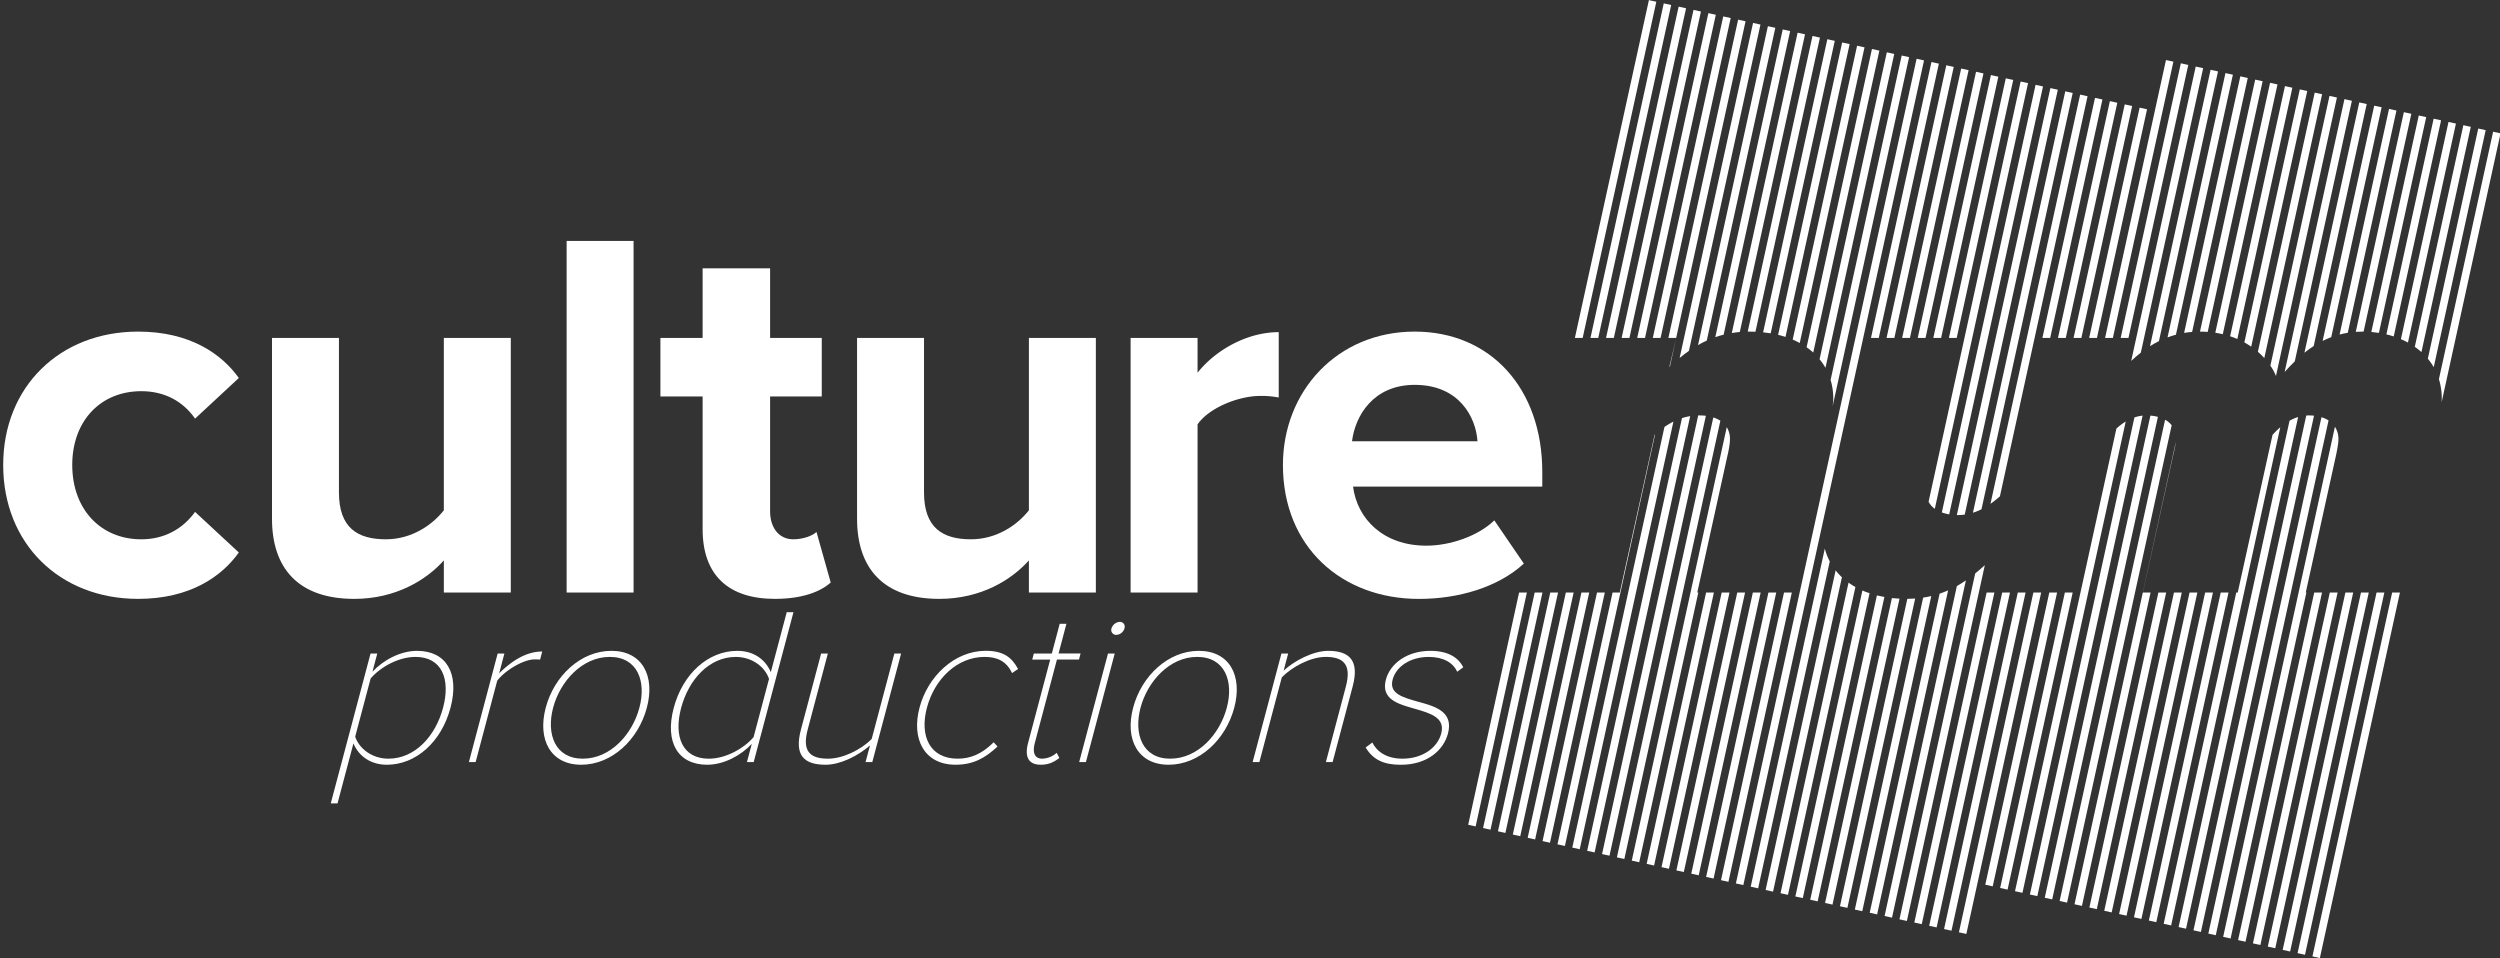 <svg id="Calque_1" data-name="Calque 1" xmlns="http://www.w3.org/2000/svg" viewBox="0 0 2132 817"><rect x="0" y="0" width="2132" height="817" fill="#333333" stroke="none"/><defs><style>.cls-1{fill:#FFF;}</style></defs><title>Logo_Culturenum_gris</title><path class="cls-1" d="M282.07,685.12,316,557.34h5.74l-4.11,15.52c8.86-9.59,23.5-17.82,38.06-17.82,24.9,0,36.3,19.15,28.52,48.47-7.73,29.12-29.39,48.66-54.29,48.66-13.8,0-23.94-7.28-28.51-18.2l-13.57,51.15ZM354.3,560.21c-14.37,0-29.88,8.62-38.22,18.39l-13.17,49.62c3.16,9.77,14,18.78,28.36,18.78,22.6,0,40.14-19.16,46.6-43.49S376.9,560.21,354.3,560.21Z"/><path class="cls-1" d="M424.4,557.34h5.75l-4.47,16.85c11.13-10.92,23.32-18.58,36.73-18.58l-1.83,6.9a36.13,36.13,0,0,0-4.55-.19c-9.77,0-25.53,9.58-32,18.2l-18.41,69.35h-5.74Z"/><path class="cls-1" d="M465.4,603.51c7.22-27.21,29.92-48.47,56-48.47,26.25,0,37.46,21.26,30.24,48.47s-29.77,48.66-56,48.66C469.54,652.17,458.18,630.71,465.4,603.51Zm79.89,0c6-22.42-1.54-43.3-25.3-43.3-23.56,0-42.32,20.88-48.27,43.3C465.72,626.12,473.4,647,497,647,520.72,647,539.29,626.12,545.29,603.51Z"/><path class="cls-1" d="M641.13,634.35c-8.87,9.59-23.5,17.82-38.06,17.82-24.91,0-36.3-19.16-28.52-48.47,7.72-29.12,29.38-48.66,54.29-48.66,13.79,0,23.93,7.28,28.51,18.2l13.57-51.16h5.75L642.76,649.87H637ZM655.82,579c-3.16-9.77-14-18.77-28.35-18.77-22.61,0-40.15,19.16-46.61,43.49s1,43.3,23.58,43.3c14.36,0,29.87-8.62,38.21-18.39Z"/><path class="cls-1" d="M741.92,635.69c-10.2,8.82-25.07,16.48-37.9,16.48-18.4,0-26.8-8-21-29.89l17.23-64.94H706l-17.23,64.94c-5.14,19.35,3,24.72,17.38,24.72,12.65,0,28.29-7.67,37.24-16.86l19.32-72.8h5.75L743.9,649.87h-5.74Z"/><path class="cls-1" d="M840.7,555c15.14,0,22.24,5.74,27.5,15.51L863.07,574c-4.78-10.15-12.63-13.79-23.35-13.79-23.76,0-42.83,19.16-49.24,43.3S792.93,647,816.69,647c10.72,0,20.56-3.83,30.72-14l3.25,3.65c-10.45,9.77-20.59,15.51-35.73,15.51-26.82,0-37.83-22-30.77-48.66S813.88,555,840.7,555Z"/><path class="cls-1" d="M876.75,633.59l18.86-71.08H880.28l1.38-5.17H897L903.7,532h5.74l-6.71,25.3h18.78l-1.37,5.17H901.36L882.5,633.59c-2.09,7.86-.5,13.41,6.4,13.41a19.54,19.54,0,0,0,12.25-5l2.27,4.41c-4.55,3.44-9,5.74-15.89,5.74C876.8,652.17,873.7,645.08,876.75,633.59Z"/><path class="cls-1" d="M947.89,535.88a8,8,0,0,1,7-5.56c3.07,0,4.9,2.49,4.08,5.56a7.75,7.75,0,0,1-7,5.55A4.2,4.2,0,0,1,947.89,535.88Zm-3,21.46h5.74l-24.55,92.53h-5.75Z"/><path class="cls-1" d="M966.34,603.51c7.22-27.21,29.92-48.47,56-48.47,26.25,0,37.46,21.26,30.24,48.47s-29.77,48.66-56,48.66C970.48,652.17,959.12,630.71,966.34,603.51Zm79.89,0c6-22.42-1.54-43.3-25.3-43.3-23.56,0-42.32,20.88-48.27,43.3-6,22.61,1.68,43.49,25.24,43.49C1021.66,647,1040.23,626.12,1046.23,603.51Z"/><path class="cls-1" d="M1147.8,585.31c5.13-19.35-2.93-25.1-17.29-25.1-12.65,0-28.43,8.24-37.39,17.44L1074,649.87h-5.75l24.55-92.53h5.75l-3.86,14.56c9.13-8.43,25.16-16.86,38-16.86,18.39,0,26.69,8.43,20.89,30.27l-17.13,64.56h-5.74Z"/><path class="cls-1" d="M1170.33,633.2c3.72,7.67,12.05,13.8,25.65,13.8,17.06,0,29.84-9.2,33.09-21.46,3.61-13.6-9.22-17.24-22.38-21.07-14.26-4-29.28-8.05-24.8-24.91,3.61-13.6,18-24.52,37.92-24.52,15.9,0,24.19,6.32,28.09,14l-5.23,3.84c-3.33-7.67-11.78-12.65-24.23-12.65-16.1,0-27.91,8.43-30.81,19.35-3.2,12.07,8.82,15.14,21.46,18.77,14.83,4,30.71,8.44,25.73,27.21-3.81,14.37-17.79,26.63-40.21,26.63-14.56,0-23.59-4.21-30-14.76Z"/><path class="cls-1" d="M117.8,282.79c44.5,0,71.48,19.34,85.86,39.57L166.35,357C156,342.14,140.28,333.6,120.5,333.6c-34.62,0-58.89,25.17-58.89,62.94s24.27,63.38,58.89,63.38c19.78,0,35.51-9,45.85-23.38l37.31,34.62c-14.38,20.23-41.36,39.56-85.86,39.56-67,0-115.08-47.2-115.08-114.18C2.72,330,50.82,282.79,117.8,282.79Z"/><path class="cls-1" d="M378.51,477.9c-14.83,16.64-40.91,32.82-76.42,32.82-47.65,0-70.13-26.08-70.13-68.33V288.19h57.09V419.91c0,30.12,15.74,40,40,40,22,0,39.56-12.14,49.45-24.72v-147H435.6V505.32H378.51Z"/><path class="cls-1" d="M483.23,205.47h57.09V505.32H483.23Z"/><path class="cls-1" d="M599.2,451.38V338.09h-36v-49.9h36V228.85h57.54v59.34H700.8v49.9H656.74v98c0,13.49,7.19,23.83,19.78,23.83,8.54,0,16.63-3.15,19.78-6.29l12.14,43.15c-8.54,7.64-23.83,13.94-47.65,13.94C620.77,510.72,599.2,490,599.2,451.38Z"/><path class="cls-1" d="M877.45,477.9c-14.83,16.64-40.91,32.82-76.42,32.82-47.65,0-70.13-26.08-70.13-68.33V288.19H788V419.91c0,30.12,15.74,40,40,40,22,0,39.56-12.14,49.45-24.72v-147h57.1V505.32h-57.1Z"/><path class="cls-1" d="M964.18,288.19h57.1v29.67c15.28-19.33,42.25-34.61,69.22-34.61V339a75.62,75.62,0,0,0-15.73-1.35c-18.88,0-44,10.35-53.49,24.28v143.4h-57.1Z"/><polygon class="cls-1" points="1349.7 288.19 1412.52 1.49 1406.18 0.1 1343.06 288.19 1349.7 288.19"/><polygon class="cls-1" points="1295.48 505.32 1252.08 703.38 1258.42 704.77 1302.12 505.32 1295.48 505.32"/><path class="cls-1" d="M1206.47,282.79c64.74,0,108.79,48.56,108.79,119.59V415H1153.87c3.6,27.42,25.63,50.35,62.49,50.35,20.23,0,44.05-8.09,58-21.58l25.18,36.86c-22,20.23-55.75,30.12-89.46,30.12-66.09,0-116-44.51-116-114.18C1094.08,333.6,1140.39,282.79,1206.47,282.79ZM1153,376.31h107c-1.35-20.69-15.73-48.11-53.5-48.11C1171,328.2,1155.67,354.72,1153,376.31Z"/><rect class="cls-1" x="1200.59" y="399.2" width="719.96" height="6.49" transform="translate(833.43 1840.71) rotate(-77.64)"/><polygon class="cls-1" points="1788.28 288.19 1831.01 93.19 1824.67 91.8 1781.63 288.19 1788.28 288.19"/><polygon class="cls-1" points="1734.06 505.32 1670.57 795.07 1676.91 796.46 1740.7 505.32 1734.06 505.32"/><polygon class="cls-1" points="1362.99 288.19 1425.2 4.27 1418.86 2.88 1356.35 288.19 1362.99 288.19"/><polygon class="cls-1" points="1308.77 505.32 1264.77 706.15 1271.11 707.54 1315.41 505.32 1308.77 505.32"/><polygon class="cls-1" points="1322.06 505.32 1277.45 708.93 1283.79 710.32 1328.7 505.32 1322.06 505.32"/><polygon class="cls-1" points="1376.28 288.19 1437.88 7.05 1431.54 5.66 1369.63 288.19 1376.28 288.19"/><polygon class="cls-1" points="1389.57 288.19 1450.56 9.82 1444.22 8.44 1382.93 288.19 1389.57 288.19"/><polygon class="cls-1" points="1335.35 505.32 1290.13 711.71 1296.47 713.1 1341.99 505.32 1335.35 505.32"/><polygon class="cls-1" points="1348.64 505.32 1302.81 714.49 1309.15 715.88 1355.29 505.32 1348.64 505.32"/><polygon class="cls-1" points="1402.86 288.19 1463.24 12.6 1456.9 11.21 1396.22 288.19 1402.86 288.19"/><polygon class="cls-1" points="1361.93 505.32 1315.49 717.27 1321.83 718.66 1368.58 505.32 1361.93 505.32"/><polygon class="cls-1" points="1416.15 288.19 1475.93 15.38 1469.59 13.99 1409.51 288.19 1416.15 288.19"/><path class="cls-1" d="M1411,370.91l-29.66,134.41h-6.13l-47,214.73,6.34,1.39,76.88-350.86Z"/><path class="cls-1" d="M1423.61,312.92l.52-.48,5.2-23.73Z"/><polygon class="cls-1" points="1429.44 288.19 1488.61 18.16 1482.27 16.77 1422.8 288.19 1429.44 288.19"/><path class="cls-1" d="M1440.32,299.21l61-278.27L1495,19.55l-62.61,285.74C1434.87,303.21,1437.52,301.17,1440.32,299.21Z"/><path class="cls-1" d="M1419.44,364.15l-78.59,358.68,6.34,1.39,79.9-364.66A61.21,61.21,0,0,0,1419.44,364.15Z"/><path class="cls-1" d="M1455.53,290.43,1514,23.72l-6.34-1.39-59.59,272C1450.43,292.92,1452.92,291.62,1455.53,290.43Z"/><path class="cls-1" d="M1434.39,356.57l-80.85,369,6.34,1.38,81.52-372.07A47.53,47.53,0,0,0,1434.39,356.57Z"/><path class="cls-1" d="M1469.92,285.41,1526.65,26.5l-6.34-1.39-57.5,262.41C1465.1,286.73,1467.46,286,1469.92,285.41Z"/><path class="cls-1" d="M1449.23,354.28c-.36,0-.7,0-1,0l-82,374.07,6.34,1.39,82.2-375.15A44.26,44.26,0,0,0,1449.23,354.28Z"/><path class="cls-1" d="M1483.71,283.14l55.62-253.86L1533,27.89,1476.88,284C1479.09,283.62,1481.36,283.34,1483.71,283.14Z"/><path class="cls-1" d="M1461.1,356l-82.2,375.16,6.34,1.39,81.89-373.74A25.05,25.05,0,0,0,1461.1,356Z"/><path class="cls-1" d="M1447.43,505.32l25.18-114.18c.89-4.05,2.69-11.24,2.69-16.63a18.91,18.91,0,0,0-2.72-10.24l-81,369.67,6.34,1.39,50.4-230Z"/><path class="cls-1" d="M1491.93,282.79c1.74,0,3.44,0,5.12.12l55-250.86-6.35-1.38-55.24,252.15Z"/><path class="cls-1" d="M1510.05,284.25,1564.7,34.83l-6.34-1.39-54.77,249.94C1505.8,283.6,1508,283.9,1510.05,284.25Z"/><polygon class="cls-1" points="1454.96 505.32 1404.26 736.72 1410.6 738.11 1461.61 505.32 1454.96 505.32"/><path class="cls-1" d="M1522.67,287.31l54.71-249.7L1571,36.22l-54.63,249.32Q1519.63,286.32,1522.67,287.31Z"/><polygon class="cls-1" points="1468.25 505.32 1416.94 739.5 1423.28 740.89 1474.9 505.32 1468.25 505.32"/><polygon class="cls-1" points="1481.54 505.32 1429.62 742.28 1435.96 743.67 1488.19 505.32 1481.54 505.32"/><path class="cls-1" d="M1534.82,292.51l55.24-252.12L1583.72,39l-54.91,250.6Q1531.95,290.94,1534.82,292.51Z"/><path class="cls-1" d="M1546.33,300.65l56.41-257.48-6.34-1.39-55.73,254.36A57.41,57.41,0,0,1,1546.33,300.65Z"/><polygon class="cls-1" points="1494.83 505.32 1442.31 745.06 1448.65 746.45 1501.48 505.32 1494.83 505.32"/><path class="cls-1" d="M1556.76,313.69,1615.42,46l-6.34-1.39-57.35,261.76A51.31,51.31,0,0,1,1556.76,313.69Z"/><polygon class="cls-1" points="1508.12 505.32 1454.99 747.83 1461.33 749.22 1514.77 505.32 1508.12 505.32"/><path class="cls-1" d="M1563.41,339.89c0,1.42-.21,3.84-.52,6.49L1628.1,48.73l-6.34-1.39L1561.14,324A55.36,55.36,0,0,1,1563.41,339.89Z"/><polygon class="cls-1" points="1521.41 505.32 1467.67 750.61 1474.01 752 1528.06 505.32 1521.41 505.32"/><path class="cls-1" d="M1556.2,467.85,1493,756.17l6.34,1.39,61.09-278.78A51,51,0,0,1,1556.2,467.85Z"/><polygon class="cls-1" points="1602.21 288.19 1653.47 54.28 1647.13 52.9 1595.57 288.19 1602.21 288.19"/><path class="cls-1" d="M1565.43,486.4,1505.71,759l6.34,1.39,58.74-268.09A53.53,53.53,0,0,1,1565.43,486.4Z"/><polygon class="cls-1" points="1615.51 288.19 1666.15 57.06 1659.81 55.67 1608.86 288.19 1615.51 288.19"/><polygon class="cls-1" points="1628.8 288.19 1678.83 59.84 1672.49 58.45 1622.15 288.19 1628.8 288.19"/><path class="cls-1" d="M1576.43,496.87l-58,264.86,6.34,1.39,57.53-262.53A61,61,0,0,1,1576.43,496.87Z"/><polygon class="cls-1" points="1642.09 288.19 1691.51 62.62 1685.17 61.23 1635.44 288.19 1642.09 288.19"/><path class="cls-1" d="M1588.25,503.58l-57.17,260.93,6.34,1.39,56.95-260Q1591.19,504.88,1588.25,503.58Z"/><path class="cls-1" d="M1600.62,507.77l-56.86,259.52,6.34,1.38L1607,509.13Q1603.7,508.55,1600.62,507.77Z"/><polygon class="cls-1" points="1655.38 288.19 1704.19 65.4 1697.85 64.01 1648.73 288.19 1655.38 288.19"/><polygon class="cls-1" points="1668.67 288.19 1716.88 68.18 1710.53 66.79 1662.02 288.19 1668.67 288.19"/><path class="cls-1" d="M1613.41,510.05l-57,260,6.34,1.39,57.16-260.9C1617.72,510.44,1615.53,510.29,1613.41,510.05Z"/><path class="cls-1" d="M1650,433.91l79.53-363-6.34-1.39L1644.7,427.91A17.65,17.65,0,0,0,1650,433.91Z"/><path class="cls-1" d="M1626.56,510.71l-57.44,262.13,6.34,1.39,57.8-263.8Q1630,510.69,1626.56,510.71Z"/><path class="cls-1" d="M1662.28,438.64l80-364.91-6.34-1.39L1656,437A35.55,35.55,0,0,0,1662.28,438.64Z"/><path class="cls-1" d="M1640.07,509.67l-58.27,266,6.34,1.39L1647,508.31C1644.78,508.84,1642.47,509.3,1640.07,509.67Z"/><path class="cls-1" d="M1654.1,506.29,1594.48,778.4l6.34,1.39,60.54-276.31Q1657.88,505,1654.1,506.29Z"/><path class="cls-1" d="M1669.93,439.24a40.91,40.91,0,0,0,5.6-.39l79.39-362.34-6.34-1.39L1668.8,439.23Z"/><path class="cls-1" d="M1689.82,434.28l77.78-355-6.34-1.39-78.74,359.36A47.09,47.09,0,0,0,1689.82,434.28Z"/><path class="cls-1" d="M1668.83,499.76l-61.67,281.42,6.35,1.39,63-287.59Q1672.84,497.5,1668.83,499.76Z"/><path class="cls-1" d="M1705.52,423.29l74.76-341.22-6.34-1.39-76.47,349A95.88,95.88,0,0,0,1705.52,423.29Z"/><path class="cls-1" d="M1684.46,489,1619.85,784l6.34,1.39L1692.65,482C1690.05,484.36,1687.33,486.72,1684.46,489Z"/><polygon class="cls-1" points="1694.19 505.32 1632.53 786.74 1638.87 788.13 1700.83 505.32 1694.19 505.32"/><polygon class="cls-1" points="1748.41 288.19 1792.96 84.85 1786.62 83.46 1741.76 288.19 1748.41 288.19"/><polygon class="cls-1" points="1761.7 288.19 1805.64 87.63 1799.3 86.24 1755.05 288.19 1761.7 288.19"/><polygon class="cls-1" points="1707.48 505.32 1645.21 789.51 1651.55 790.9 1714.12 505.32 1707.48 505.32"/><polygon class="cls-1" points="1774.99 288.19 1818.33 90.41 1811.98 89.02 1768.34 288.19 1774.99 288.19"/><polygon class="cls-1" points="1720.77 505.32 1657.89 792.29 1664.23 793.68 1727.41 505.32 1720.77 505.32"/><polygon class="cls-1" points="1801.86 288.19 1853.48 52.59 1847.14 51.2 1795.21 288.19 1801.86 288.19"/><polygon class="cls-1" points="1747.64 505.32 1693.05 754.48 1699.39 755.87 1754.28 505.32 1747.64 505.32"/><polygon class="cls-1" points="1815.15 288.19 1866.16 55.37 1859.82 53.98 1808.51 288.19 1815.15 288.19"/><polygon class="cls-1" points="1760.93 505.32 1705.73 757.26 1712.07 758.65 1767.58 505.32 1760.93 505.32"/><path class="cls-1" d="M1825.7,300.72l53.15-242.57-6.35-1.39-55,251C1820,305.43,1822.7,303.06,1825.7,300.72Z"/><path class="cls-1" d="M1804.86,365.51,1718.41,760l6.34,1.39,88.07-401.93A51.36,51.36,0,0,0,1804.86,365.51Z"/><path class="cls-1" d="M1841.14,290.91l50.39-230-6.34-1.39-51.64,235.64C1835.94,293.68,1838.46,292.24,1841.14,290.91Z"/><path class="cls-1" d="M1820.23,356l-89.14,406.84,6.34,1.39,89.79-409.77A31,31,0,0,0,1820.23,356Z"/><path class="cls-1" d="M1855.63,285.43l48.58-221.72-6.34-1.39-49.39,225.4C1850.77,286.86,1853.15,286.09,1855.63,285.43Z"/><path class="cls-1" d="M1833.86,354.44,1743.77,765.6l6.34,1.38,90.16-411.48A36.18,36.18,0,0,0,1833.86,354.44Z"/><path class="cls-1" d="M1869.44,283.06l47.45-216.57-6.34-1.39-47.94,218.81Q1865.91,283.34,1869.44,283.06Z"/><path class="cls-1" d="M1846.39,357.94l-89.94,410.43,6.34,1.39L1852,362.68A18.42,18.42,0,0,0,1846.39,357.94Z"/><path class="cls-1" d="M1882.73,283.06l46.84-213.79-6.34-1.39L1876.14,282.8C1878.41,282.8,1880.59,282.9,1882.73,283.06Z"/><path class="cls-1" d="M1827.44,505.32l25.18-114.18c.76-3.44,2.5-10.46,3-14.69l-86.48,394.7,6.34,1.39L1834,505.32Z"/><path class="cls-1" d="M1895.59,285,1942.25,72l-6.34-1.39-46.69,213.12C1891.42,284.1,1893.55,284.51,1895.59,285Z"/><polygon class="cls-1" points="1840.67 505.32 1781.82 773.93 1788.16 775.32 1847.32 505.32 1840.67 505.32"/><polygon class="cls-1" points="1853.96 505.32 1794.5 776.71 1800.84 778.1 1860.61 505.32 1853.96 505.32"/><path class="cls-1" d="M1908,289.08l46.94-214.26-6.34-1.39-46.74,213.33C1904,287.46,1906,288.24,1908,289.08Z"/><path class="cls-1" d="M1919.84,295.63l47.78-218-6.35-1.39L1914,292C1916.06,293.17,1918,294.37,1919.84,295.63Z"/><polygon class="cls-1" points="1867.25 505.32 1807.18 779.49 1813.52 780.88 1873.9 505.32 1867.25 505.32"/><path class="cls-1" d="M1931,305.35l49.3-225L1974,79,1925.52,300A64.77,64.77,0,0,1,1931,305.35Z"/><polygon class="cls-1" points="1880.54 505.32 1819.86 782.27 1826.2 783.66 1887.19 505.32 1880.54 505.32"/><path class="cls-1" d="M1940.94,320.68l52-237.52-6.34-1.39-50.42,230.11A40.11,40.11,0,0,1,1940.94,320.68Z"/><polygon class="cls-1" points="1893.83 505.32 1832.54 785.05 1838.88 786.43 1900.48 505.32 1893.83 505.32"/><path class="cls-1" d="M1957,308.14l48.69-222.2-6.34-1.39-51,232.64C1951.09,314.11,1954,311.06,1957,308.14Z"/><path class="cls-1" d="M1938,370.91l-29.67,134.41h-1.24l-61.9,282.5,6.34,1.39,93.1-424.86A69.78,69.78,0,0,0,1938,370.91Z"/><path class="cls-1" d="M1973.11,295.13l45.23-206.41L2012,87.33l-46.78,213.5A95.33,95.33,0,0,1,1973.11,295.13Z"/><path class="cls-1" d="M1952.52,358.79,1857.91,790.6l6.34,1.39,95.6-436.34A37,37,0,0,0,1952.52,358.79Z"/><path class="cls-1" d="M1969.05,354.28c-.77,0-1.52,0-2.27.09l-96.19,439,6.34,1.39,96.46-440.26A41,41,0,0,0,1969.05,354.28Z"/><path class="cls-1" d="M1988.07,287.55l43-196.06-6.34-1.38-44,200.66A73.54,73.54,0,0,1,1988.07,287.55Z"/><path class="cls-1" d="M2002.18,283.8,2043.7,94.27l-6.34-1.39-42.15,192.4C1997.46,284.69,1999.78,284.19,2002.18,283.8Z"/><path class="cls-1" d="M1979.75,355.81l-96.48,440.35,6.34,1.39,96.18-439A24.73,24.73,0,0,0,1979.75,355.81Z"/><path class="cls-1" d="M2014.91,282.79l.77,0,40.71-185.76L2050,95.66,2009,283C2010.92,282.87,2012.89,282.79,2014.91,282.79Z"/><path class="cls-1" d="M1966.35,505.32l25.18-114.18c.89-4.05,2.69-12.14,2.69-16.63a18.85,18.85,0,0,0-3-10.56l-95.31,435,6.34,1.39,64.64-295Z"/><path class="cls-1" d="M2028.74,283.88l40.33-184-6.34-1.39L2022.26,283.1C2024.45,283.28,2026.6,283.54,2028.74,283.88Z"/><polygon class="cls-1" points="1973.57 505.32 1908.63 801.72 1914.97 803.11 1980.22 505.32 1973.57 505.32"/><path class="cls-1" d="M2041.37,286.91l40.38-184.3-6.34-1.39-40.3,183.92Q2038.29,285.9,2041.37,286.91Z"/><polygon class="cls-1" points="1986.86 505.32 1921.31 804.5 1927.65 805.88 1993.51 505.32 1986.86 505.32"/><path class="cls-1" d="M2053.51,292.14l40.92-186.75-6.34-1.39-40.58,185.22C2049.57,290.1,2051.57,291.08,2053.51,292.14Z"/><polygon class="cls-1" points="2000.15 505.32 1933.99 807.27 1940.34 808.66 2006.8 505.32 2000.15 505.32"/><path class="cls-1" d="M2065,300.26l42.09-192.09-6.34-1.39-41.41,189A56.53,56.53,0,0,1,2065,300.26Z"/><polygon class="cls-1" points="2013.44 505.32 1946.68 810.05 1953.02 811.44 2020.09 505.32 2013.44 505.32"/><polygon class="cls-1" points="2026.73 505.32 1959.36 812.83 1965.7 814.22 2033.38 505.32 2026.73 505.32"/><path class="cls-1" d="M2075.49,313.14,2119.79,111l-6.34-1.39-43,196.31A51.2,51.2,0,0,1,2075.49,313.14Z"/><polygon class="cls-1" points="2040.03 505.32 1972.04 815.61 1978.38 817 2046.67 505.32 2040.03 505.32"/><path class="cls-1" d="M2082.34,339.89c0,1-.05,2.12-.14,3.26l50.27-229.43-6.34-1.39-46.22,211A55.83,55.83,0,0,1,2082.34,339.89Z"/></svg>